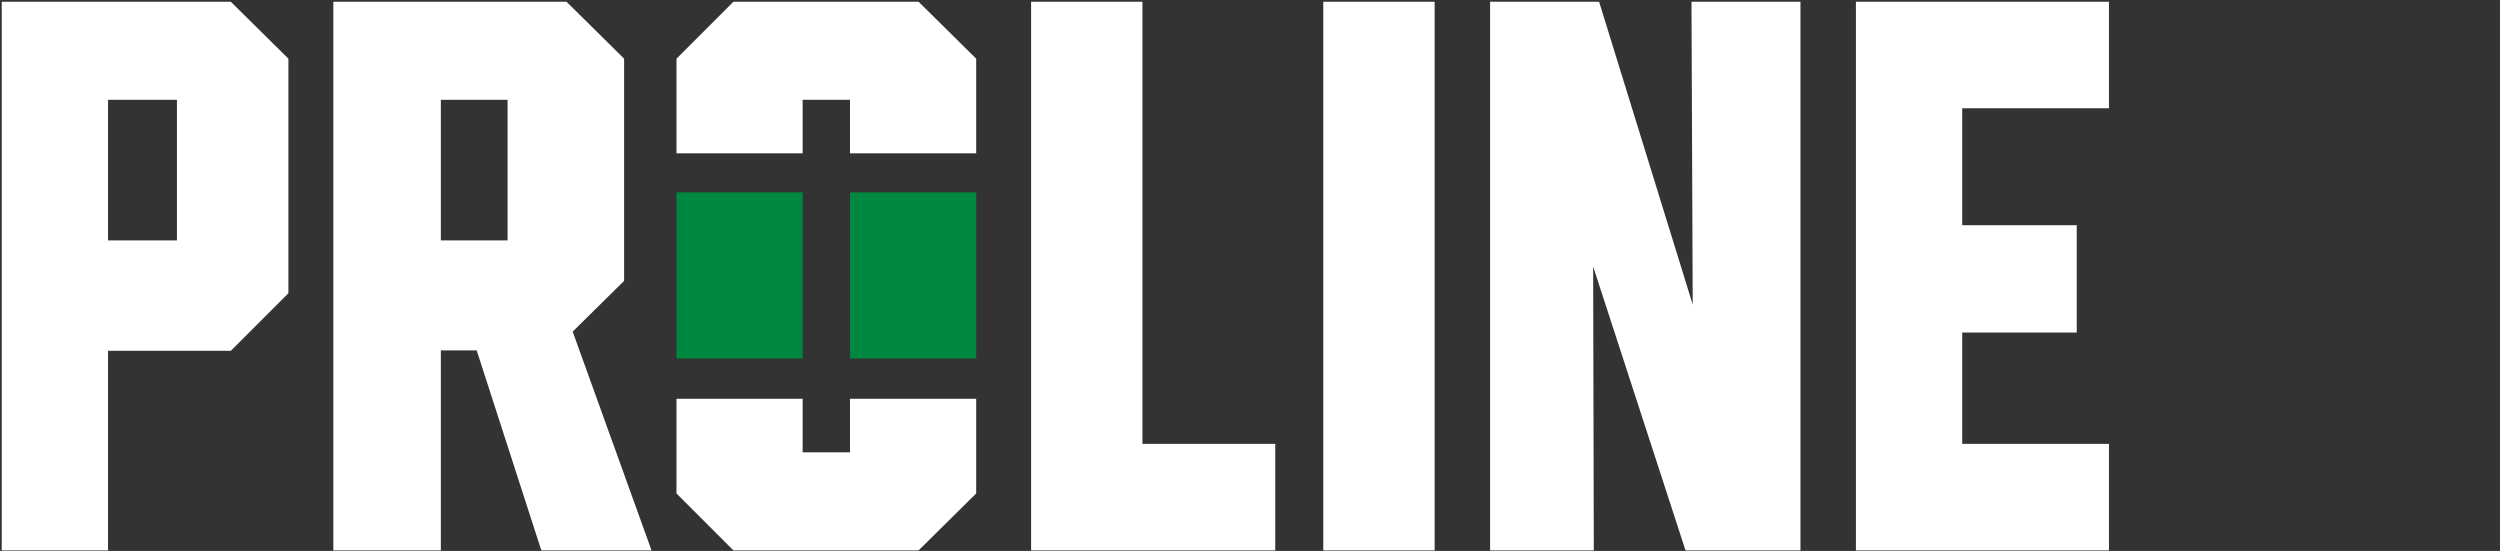 <?xml version="1.0" encoding="UTF-8"?>
<svg width="422px" height="93px" viewBox="0 0 422 93" version="1.1" xmlns="http://www.w3.org/2000/svg" xmlns:xlink="http://www.w3.org/1999/xlink">
    <rect x="0" y="0" width="422" height="93" fill="#333333" stroke="none"/>
    <title>Logos/Proline/White</title>
    <g id="Logos/Proline/White" stroke="none" stroke-width="1" fill="none" fill-rule="evenodd">
        <polygon id="Fill-2" fill="#008841" points="114.195 60.51 135.49 60.51 135.49 32.472 114.195 32.472"></polygon>
        <polygon id="Fill-3" fill="#008841" points="143.482 60.51 164.783 60.51 164.783 32.472 143.482 32.472"></polygon>
        <polygon id="Fill-4" fill="#FFFFFE" points="143.479 67.322 143.479 76.351 135.487 76.351 135.487 67.322 114.191 67.322 114.191 83.297 123.8 92.905 155.056 92.905 164.78 83.297 164.78 67.322"></polygon>
        <polygon id="Fill-5" fill="#FFFFFE" points="135.487 25.878 135.487 16.849 143.479 16.849 143.479 25.878 164.78 25.878 164.78 9.903 155.056 0.295 123.8 0.295 114.192 9.903 114.192 25.878"></polygon>
        <path d="M18.238,40.58 L29.867,40.58 L29.867,16.849 L18.238,16.849 L18.238,40.58 Z M48.683,9.903 L48.683,49.494 L38.959,59.218 L18.238,59.218 L18.238,92.904 L0.295,92.904 L0.295,0.295 L38.959,0.295 L48.683,9.903 Z" id="Fill-6" fill="#FFFFFE"></path>
        <path d="M74.414,40.581 L85.679,40.581 L85.679,16.85 L74.414,16.85 L74.414,40.581 Z M91.374,92.904 L80.466,59.15 L74.414,59.15 L74.414,92.904 L56.266,92.904 L56.266,0.295 L95.625,0.295 L105.349,9.903 L105.349,47.41 L96.667,55.977 L109.979,92.904 L91.374,92.904 Z" id="Fill-7" fill="#FFFFFE"></path>
        <polygon id="Fill-8" fill="#FFFFFE" points="215.261 74.928 215.261 92.904 174.05 92.904 174.05 0.295 192.843 0.295 192.843 74.928"></polygon>
        <polygon id="Fill-9" fill="#FFFFFE" points="303.917 0.295 303.917 92.904 284.514 92.904 268.924 44.998 269.034 92.904 251.527 92.904 251.527 0.295 269.928 0.295 285.729 51.4 285.523 0.295"></polygon>
        <polygon id="Fill-10" fill="#FFFFFE" points="223.374 92.904 242.167 92.904 242.167 0.295 223.374 0.295"></polygon>
        <polygon id="Fill-11" fill="#FFFFFE" points="313.277 0.295 313.277 18.271 313.277 74.928 313.277 92.904 355.993 92.904 355.993 76.35 355.993 74.928 331.22 74.928 331.22 56.136 350.552 56.136 350.552 38.013 331.22 38.013 331.22 18.271 355.993 18.271 355.993 16.849 355.993 0.295"></polygon>
    </g>
</svg>
